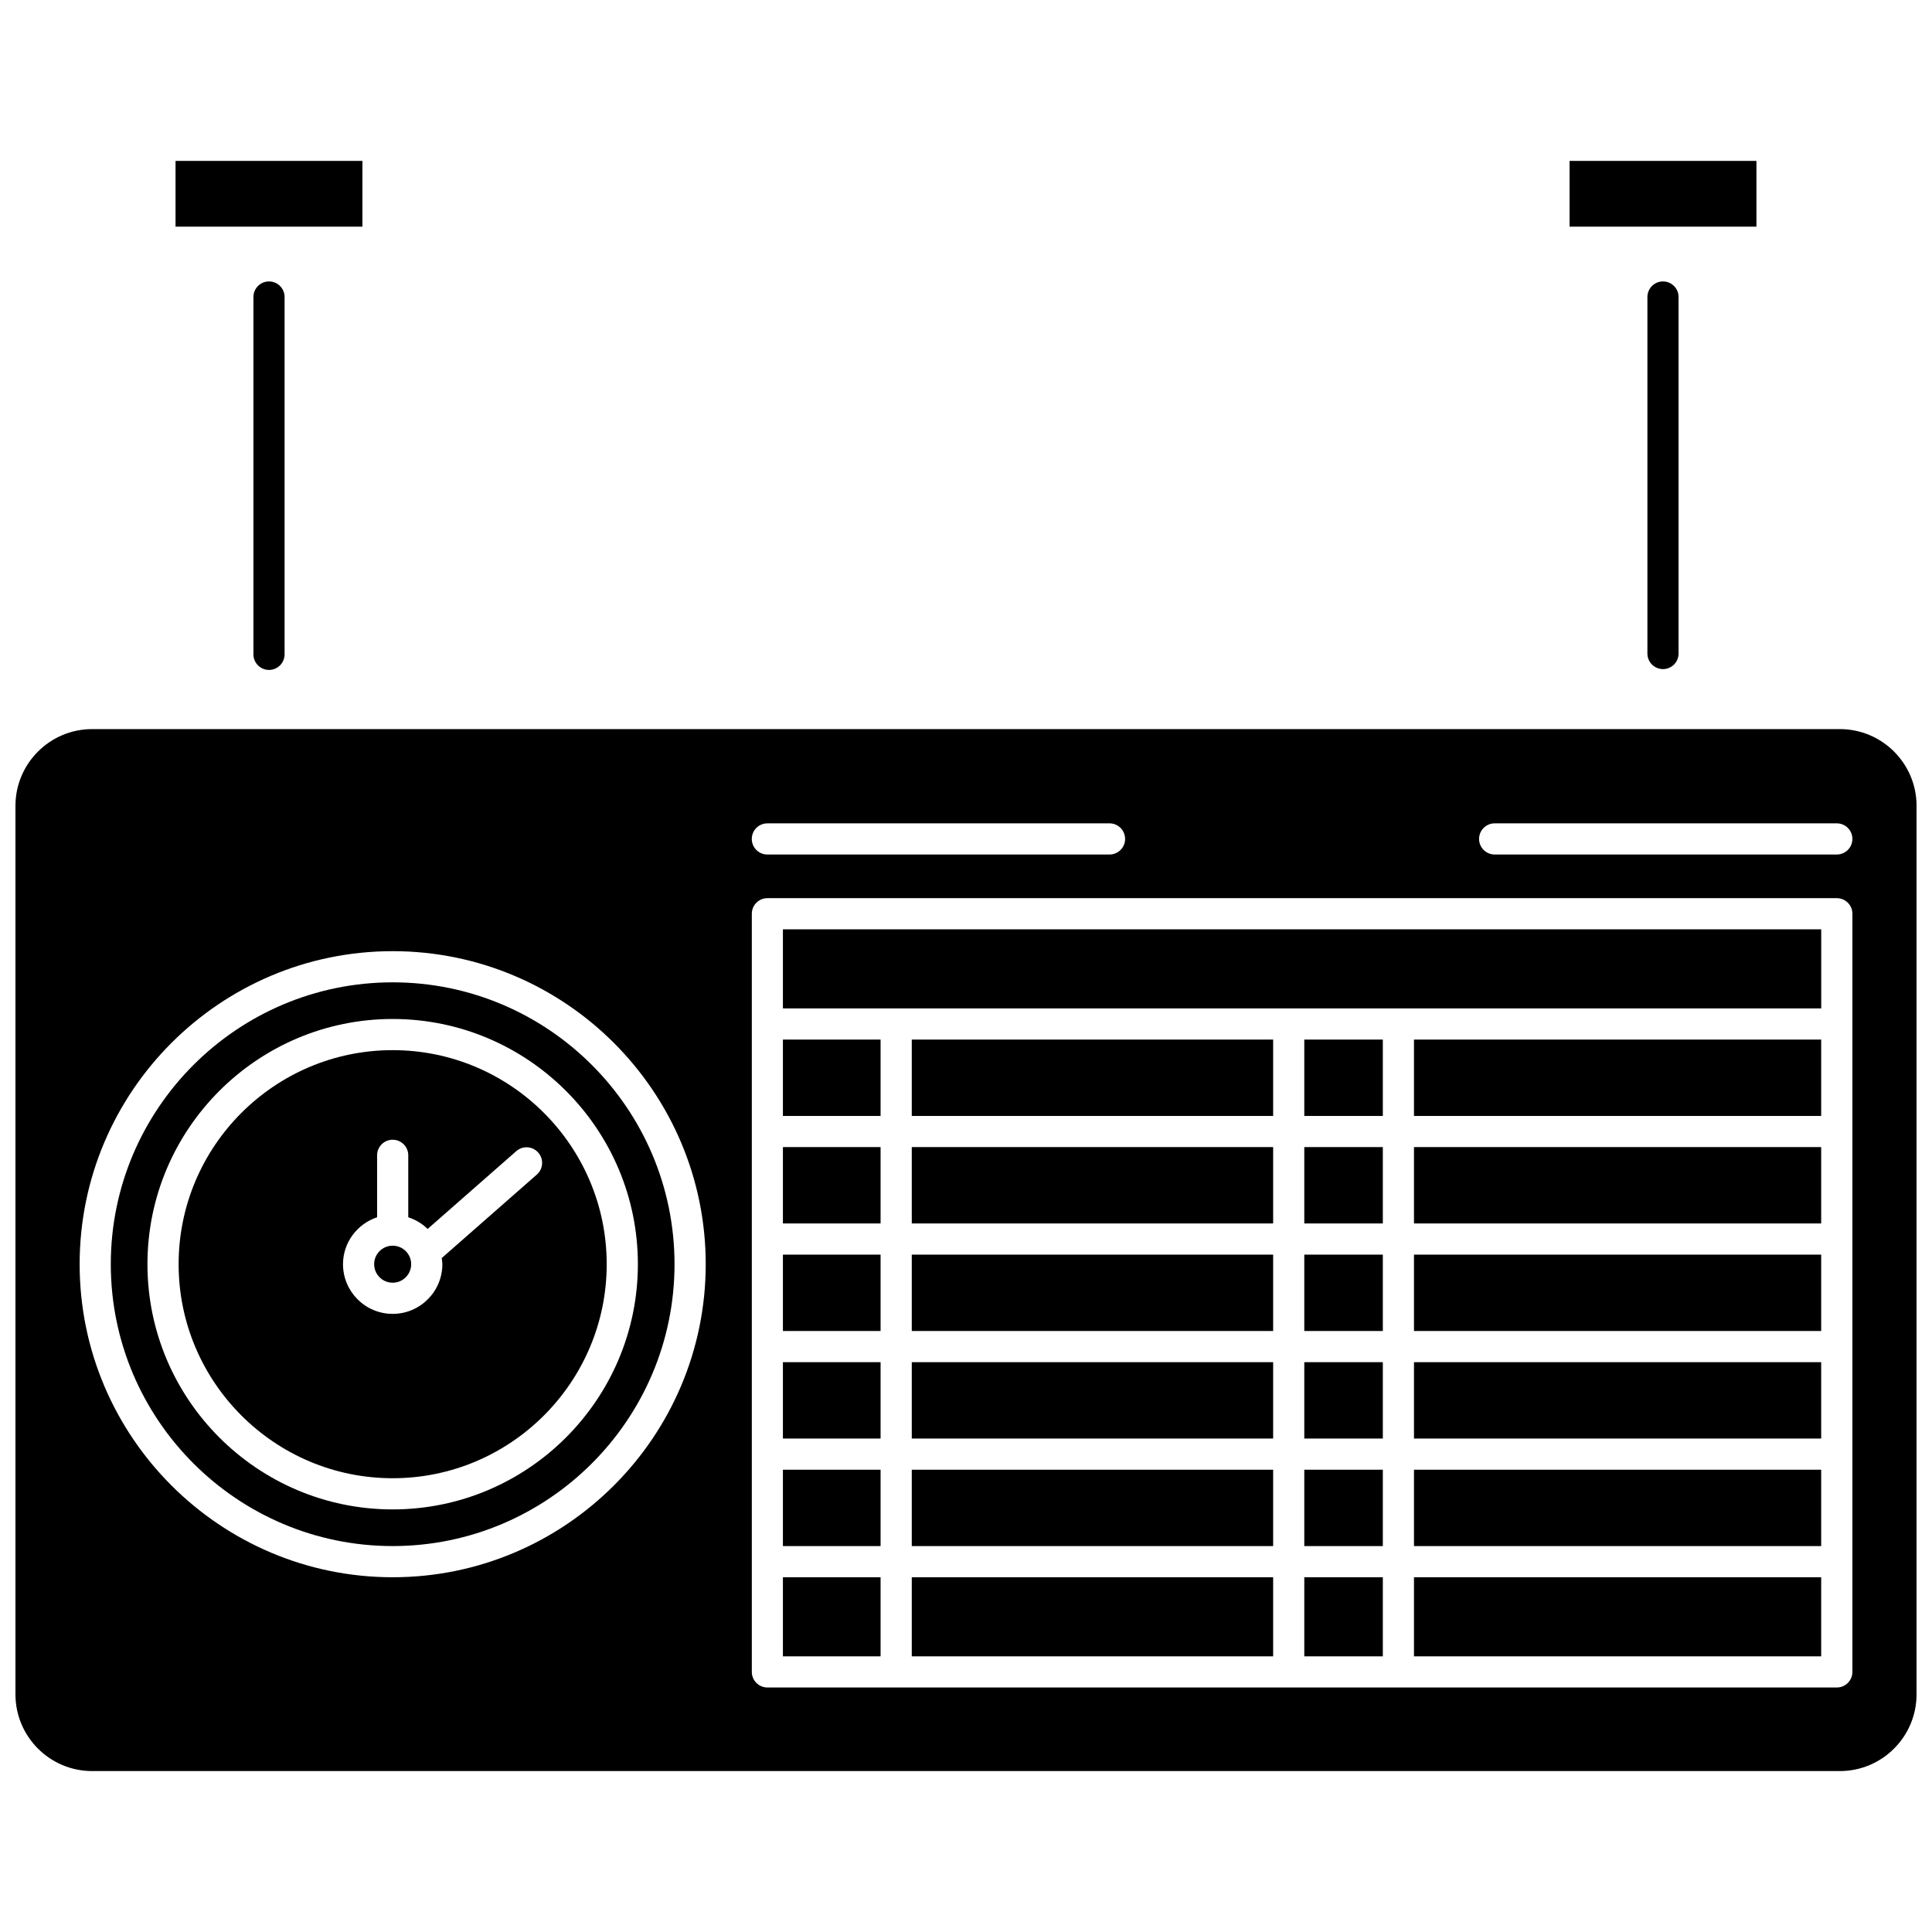 <?xml version="1.0" encoding="UTF-8"?>
<!-- Uploaded to: ICON Repo, www.iconrepo.com, Generator: ICON Repo Mixer Tools -->
<svg width="800px" height="800px" version="1.1" viewBox="144 144 512 512" xmlns="http://www.w3.org/2000/svg">
 <defs>
  <clipPath id="a">
   <path d="m148.09 337h503.81v277h-503.81z"/>
  </clipPath>
 </defs>
 <path d="m385.63 504.99h95.766v20.238h-95.766z"/>
 <path d="m385.63 533.49h95.766v20.238h-95.766z"/>
 <path d="m385.63 561.99h95.766v20.957h-95.766z"/>
 <path d="m351.48 419.5h25.883v20.238h-25.883z"/>
 <path d="m489.65 561.99h20.816v20.957h-20.816z"/>
 <path d="m385.63 447.99h95.766v20.238h-95.766z"/>
 <path d="m385.63 476.49h95.766v20.238h-95.766z"/>
 <path d="m385.63 419.5h95.766v20.238h-95.766z"/>
 <path d="m351.48 561.99h25.883v20.957h-25.883z"/>
 <path d="m248.06 404.33c-41.188 0-74.699 33.508-74.699 74.695s33.512 74.699 74.699 74.699 74.695-33.512 74.695-74.699-33.504-74.695-74.695-74.695zm0 139.68c-35.832 0-64.984-29.152-64.984-64.984s29.152-64.984 64.984-64.984 64.984 29.152 64.984 64.984-29.148 64.984-64.984 64.984z"/>
 <path d="m248.06 474.12c-2.703 0-4.906 2.199-4.906 4.906 0 2.703 2.199 4.906 4.906 4.906 2.703 0 4.906-2.199 4.906-4.906s-2.195-4.906-4.906-4.906z"/>
 <path d="m351.48 533.49h25.883v20.238h-25.883z"/>
 <path d="m351.48 476.49h25.883v20.238h-25.883z"/>
 <path d="m351.48 504.99h25.883v20.238h-25.883z"/>
 <path d="m351.48 447.99h25.883v20.238h-25.883z"/>
 <path d="m248.06 422.3c-31.277 0-56.723 25.445-56.723 56.723 0 31.277 25.445 56.723 56.723 56.723s56.723-25.445 56.723-56.723c0-31.273-25.441-56.723-56.723-56.723zm38.203 32.977-25.199 22.121c0.066 0.539 0.164 1.07 0.164 1.629 0 7.262-5.906 13.164-13.164 13.164-7.262 0-13.164-5.906-13.164-13.164 0-5.805 3.809-10.695 9.035-12.438v-16.418c0-2.281 1.852-4.129 4.129-4.129 2.281 0 4.129 1.852 4.129 4.129v16.418c1.945 0.648 3.711 1.684 5.133 3.098l23.488-20.617c1.719-1.504 4.324-1.332 5.828 0.379 1.504 1.715 1.336 4.324-0.379 5.828z"/>
 <path d="m518.72 447.99h107.91v20.238h-107.91z"/>
 <path d="m518.72 476.49h107.91v20.238h-107.91z"/>
 <path d="m518.72 419.5h107.91v20.238h-107.91z"/>
 <g clip-path="url(#a)">
  <path d="m631.58 337.22h-463.16c-11.207 0-20.324 9.121-20.324 20.328v235.48c0 11.207 9.117 20.324 20.324 20.324h463.16c11.207 0 20.324-9.117 20.324-20.324l0.004-235.48c0-11.207-9.117-20.328-20.324-20.328zm-284.22 24.977h90.676c2.281 0 4.129 1.852 4.129 4.129 0 2.281-1.852 4.129-4.129 4.129l-90.676 0.004c-2.281 0-4.129-1.852-4.129-4.129 0-2.281 1.848-4.133 4.129-4.133zm-99.293 199.79c-45.742 0-82.961-37.215-82.961-82.961 0-45.742 37.215-82.957 82.961-82.957 45.742 0 82.957 37.215 82.957 82.957 0.004 45.746-37.215 82.961-82.957 82.961zm386.84 25.086c0 2.281-1.852 4.129-4.129 4.129h-283.41c-2.281 0-4.129-1.852-4.129-4.129v-200.92c0-2.281 1.852-4.129 4.129-4.129h283.41c2.281 0 4.129 1.852 4.129 4.129zm-4.129-216.62h-90.68c-2.281 0-4.129-1.852-4.129-4.129 0-2.281 1.852-4.129 4.129-4.129h90.676c2.281 0 4.129 1.852 4.129 4.129 0.004 2.277-1.844 4.129-4.125 4.129z"/>
 </g>
 <path d="m489.65 533.49h20.816v20.238h-20.816z"/>
 <path d="m518.72 504.99h107.91v20.238h-107.91z"/>
 <path d="m351.48 390.28h275.16v20.957h-275.16z"/>
 <path d="m489.65 447.99h20.816v20.238h-20.816z"/>
 <path d="m489.65 504.99h20.816v20.238h-20.816z"/>
 <path d="m518.72 533.49h107.91v20.238h-107.91z"/>
 <path d="m489.65 419.5h20.816v20.238h-20.816z"/>
 <path d="m518.72 561.99h107.91v20.957h-107.91z"/>
 <path d="m489.65 476.49h20.816v20.238h-20.816z"/>
 <path d="m190.52 186.64h49.523v17.426h-49.523z"/>
 <path d="m211.16 222.71v94.699c0 2.281 1.852 4.129 4.129 4.129 2.281 0 4.129-1.852 4.129-4.129v-94.699c0-2.281-1.852-4.129-4.129-4.129s-4.129 1.848-4.129 4.129z"/>
 <path d="m559.95 186.64h49.523v17.426h-49.523z"/>
 <path d="m580.58 222.71v94.48c0 2.281 1.852 4.129 4.129 4.129 2.281 0 4.129-1.852 4.129-4.129v-94.48c0-2.281-1.852-4.129-4.129-4.129-2.281 0-4.129 1.848-4.129 4.129z"/>
</svg>